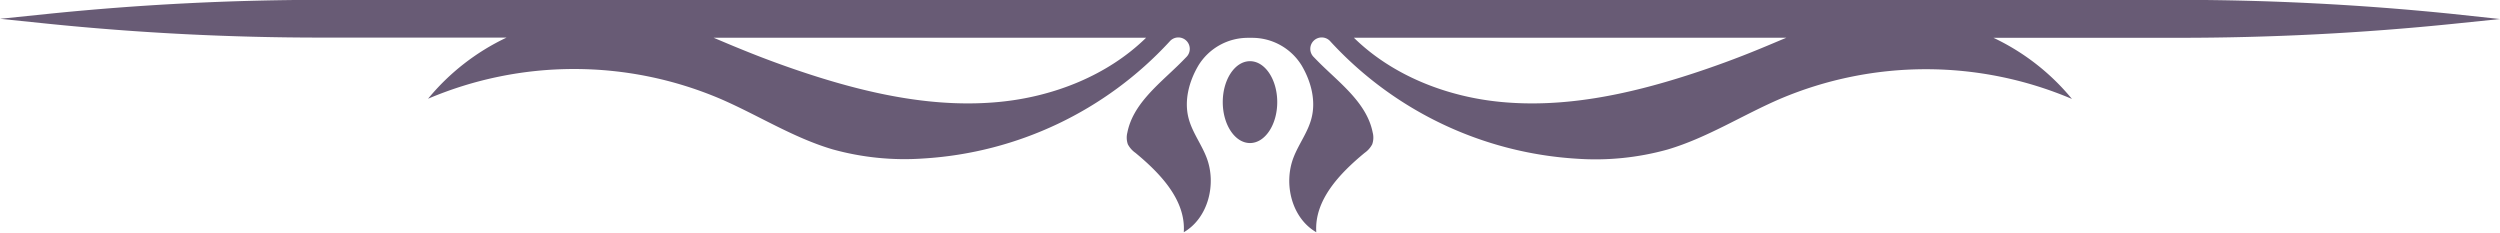 <?xml version="1.0" encoding="UTF-8" standalone="no"?><svg xmlns="http://www.w3.org/2000/svg" xmlns:xlink="http://www.w3.org/1999/xlink" data-name="Layer 1" fill="#685b75" height="66.5" preserveAspectRatio="xMidYMid meet" version="1" viewBox="17.5 216.8 715.0 66.5" width="715" zoomAndPan="magnify"><g id="change1_1"><path d="M719.18,220.81a773.68,773.68,0,0,0-78.94-4.05H109.76a773.68,773.68,0,0,0-78.94,4.05l-13.3,1.37,13.3,1.37a770.82,770.82,0,0,0,78.94,4h52.62a65.15,65.15,0,0,0-22.46,17.49,106.82,106.82,0,0,1,83.54,0c10.8,4.66,20.86,11.14,32.15,14.47a76.87,76.87,0,0,0,25.94,2.62A104.34,104.34,0,0,0,352,228.68a3.27,3.27,0,1,1,4.77,4.46c-.84.87-1.69,1.73-2.55,2.56-5.81,5.61-12.73,11.1-14.29,19a5.8,5.8,0,0,0,.14,3.38,7,7,0,0,0,2.17,2.44c7.1,5.87,14.44,13.5,13.82,22.7,7-4.06,9.44-13.84,6.5-21.41-1.49-3.85-4.12-7.25-5.14-11.25-1.28-5,.13-10.39,2.72-14.85l.05-.09a16.6,16.6,0,0,1,14.37-8h.9a16.6,16.6,0,0,1,14.37,8l.05.09c2.59,4.46,4,9.85,2.72,14.85-1,4-3.65,7.4-5.14,11.25-2.94,7.57-.54,17.35,6.5,21.41-.62-9.2,6.72-16.83,13.82-22.7a7,7,0,0,0,2.17-2.44,5.8,5.8,0,0,0,.14-3.38c-1.56-7.92-8.48-13.41-14.29-19-.86-.83-1.71-1.69-2.55-2.56a3.27,3.27,0,1,1,4.77-4.46,104.34,104.34,0,0,0,70.44,33.51,76.87,76.87,0,0,0,25.94-2.62c11.29-3.33,21.35-9.81,32.15-14.47a106.8,106.8,0,0,1,83.53,0,65,65,0,0,0-22.45-17.49h52.62a770.82,770.82,0,0,0,78.94-4l13.3-1.37ZM303.41,245.94c-18.17,1.78-36.46-2.11-53.84-7.71q-10.4-3.36-20.51-7.52c-2.49-1-5-2.08-7.45-3.11H345.28C334.28,238.37,318.86,244.43,303.41,245.94Zm217.53-15.23q-10.1,4.17-20.51,7.52c-17.38,5.6-35.67,9.49-53.84,7.71-15.45-1.51-30.87-7.57-41.87-18.34H528.38C525.9,228.63,523.43,229.69,520.94,230.71ZM382.79,246c0,6.46-3.49,11.71-7.79,11.71s-7.79-5.25-7.79-11.71S370.7,234.3,375,234.3,382.79,239.54,382.79,246Z" fill="inherit"/></g></svg>